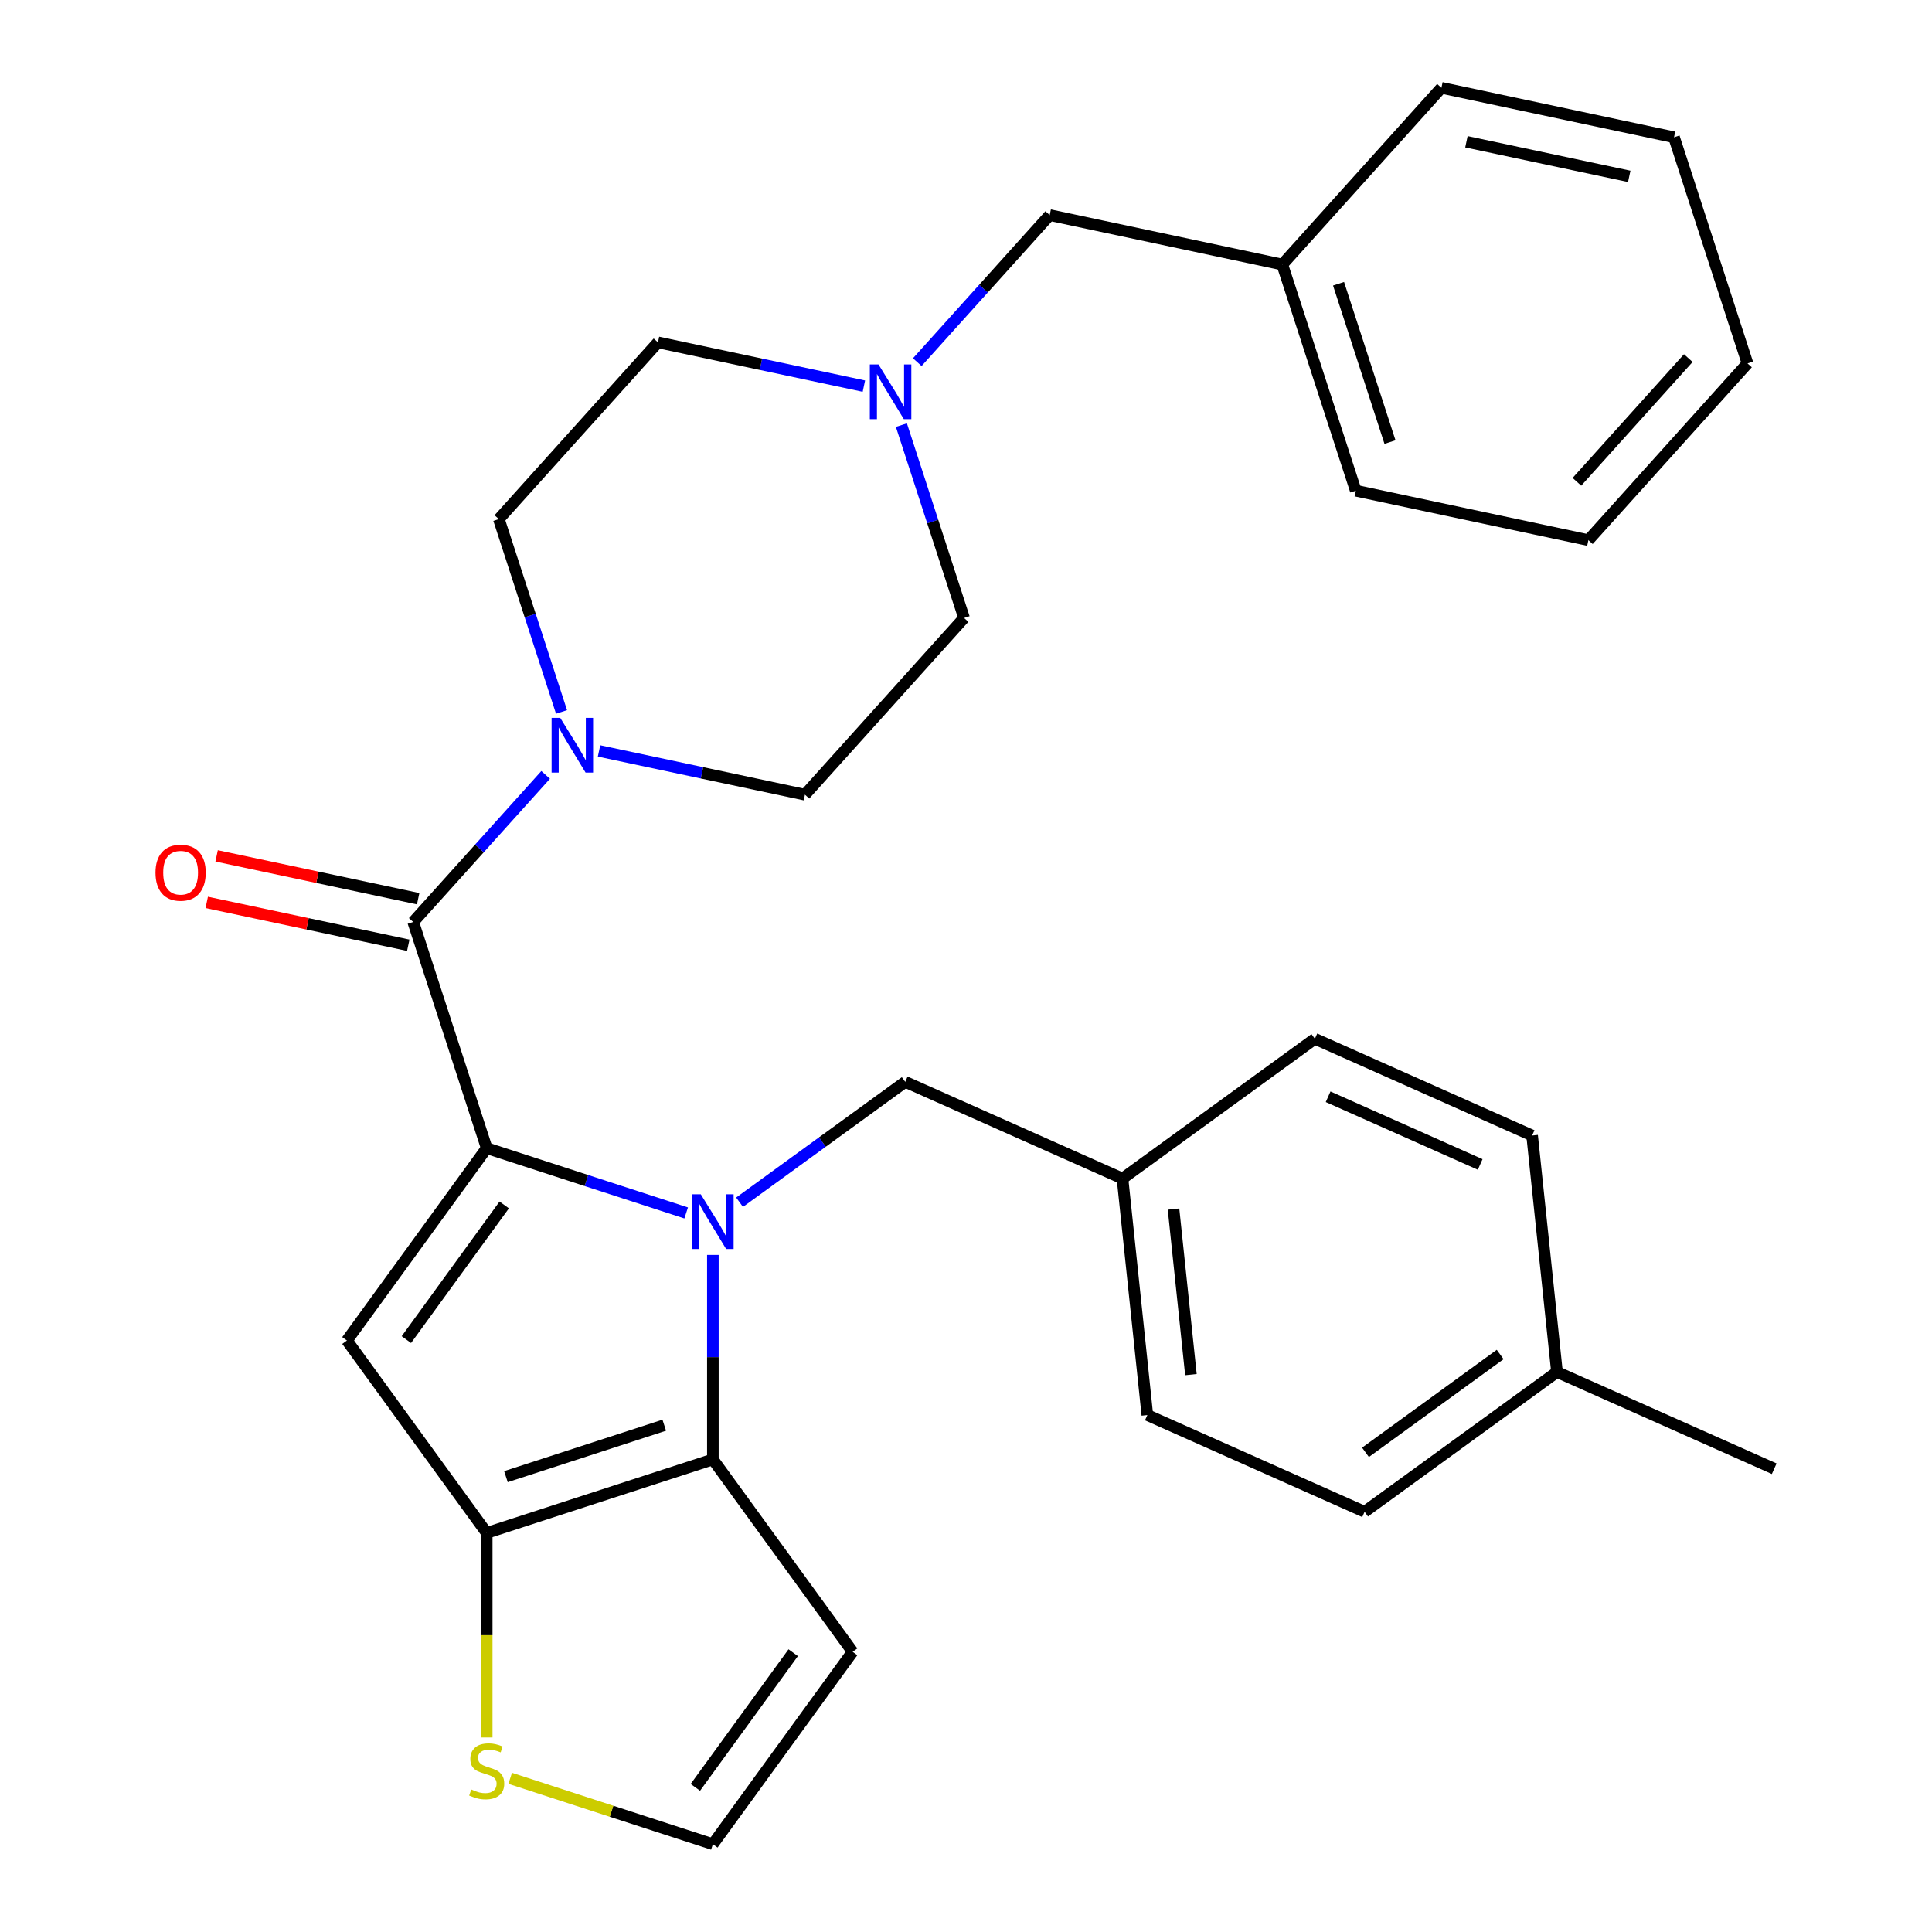 <?xml version='1.0' encoding='iso-8859-1'?>
<svg version='1.1' baseProfile='full'
              xmlns='http://www.w3.org/2000/svg'
                      xmlns:rdkit='http://www.rdkit.org/xml'
                      xmlns:xlink='http://www.w3.org/1999/xlink'
                  xml:space='preserve'
width='1000px' height='1000px' viewBox='0 0 1000 1000'>
<!-- END OF HEADER -->
<rect style='opacity:1.0;fill:#FFFFFF;stroke:none' width='1000' height='1000' x='0' y='0'> </rect>
<path class='bond-0' d='M 474.779,187.457 L 509.051,149.395' style='fill:none;fill-rule:evenodd;stroke:#0000FF;stroke-width:6px;stroke-linecap:butt;stroke-linejoin:miter;stroke-opacity:1' />
<path class='bond-0' d='M 509.051,149.395 L 543.322,111.333' style='fill:none;fill-rule:evenodd;stroke:#000000;stroke-width:6px;stroke-linecap:butt;stroke-linejoin:miter;stroke-opacity:1' />
<path class='bond-1' d='M 447.145,199.866 L 393.856,188.539' style='fill:none;fill-rule:evenodd;stroke:#0000FF;stroke-width:6px;stroke-linecap:butt;stroke-linejoin:miter;stroke-opacity:1' />
<path class='bond-1' d='M 393.856,188.539 L 340.568,177.212' style='fill:none;fill-rule:evenodd;stroke:#000000;stroke-width:6px;stroke-linecap:butt;stroke-linejoin:miter;stroke-opacity:1' />
<path class='bond-2' d='M 466.563,220.04 L 482.78,269.951' style='fill:none;fill-rule:evenodd;stroke:#0000FF;stroke-width:6px;stroke-linecap:butt;stroke-linejoin:miter;stroke-opacity:1' />
<path class='bond-2' d='M 482.78,269.951 L 498.997,319.863' style='fill:none;fill-rule:evenodd;stroke:#000000;stroke-width:6px;stroke-linecap:butt;stroke-linejoin:miter;stroke-opacity:1' />
<path class='bond-3' d='M 213.884,477.211 L 248.155,439.149' style='fill:none;fill-rule:evenodd;stroke:#000000;stroke-width:6px;stroke-linecap:butt;stroke-linejoin:miter;stroke-opacity:1' />
<path class='bond-3' d='M 248.155,439.149 L 282.426,401.087' style='fill:none;fill-rule:evenodd;stroke:#0000FF;stroke-width:6px;stroke-linecap:butt;stroke-linejoin:miter;stroke-opacity:1' />
<path class='bond-4' d='M 216.443,465.172 L 164.284,454.085' style='fill:none;fill-rule:evenodd;stroke:#000000;stroke-width:6px;stroke-linecap:butt;stroke-linejoin:miter;stroke-opacity:1' />
<path class='bond-4' d='M 164.284,454.085 L 112.125,442.998' style='fill:none;fill-rule:evenodd;stroke:#FF0000;stroke-width:6px;stroke-linecap:butt;stroke-linejoin:miter;stroke-opacity:1' />
<path class='bond-4' d='M 211.325,489.251 L 159.166,478.164' style='fill:none;fill-rule:evenodd;stroke:#000000;stroke-width:6px;stroke-linecap:butt;stroke-linejoin:miter;stroke-opacity:1' />
<path class='bond-4' d='M 159.166,478.164 L 107.007,467.077' style='fill:none;fill-rule:evenodd;stroke:#FF0000;stroke-width:6px;stroke-linecap:butt;stroke-linejoin:miter;stroke-opacity:1' />
<path class='bond-5' d='M 213.884,477.211 L 251.919,594.271' style='fill:none;fill-rule:evenodd;stroke:#000000;stroke-width:6px;stroke-linecap:butt;stroke-linejoin:miter;stroke-opacity:1' />
<path class='bond-6' d='M 290.643,368.505 L 274.425,318.593' style='fill:none;fill-rule:evenodd;stroke:#0000FF;stroke-width:6px;stroke-linecap:butt;stroke-linejoin:miter;stroke-opacity:1' />
<path class='bond-6' d='M 274.425,318.593 L 258.208,268.682' style='fill:none;fill-rule:evenodd;stroke:#000000;stroke-width:6px;stroke-linecap:butt;stroke-linejoin:miter;stroke-opacity:1' />
<path class='bond-7' d='M 310.06,388.679 L 363.349,400.006' style='fill:none;fill-rule:evenodd;stroke:#0000FF;stroke-width:6px;stroke-linecap:butt;stroke-linejoin:miter;stroke-opacity:1' />
<path class='bond-7' d='M 363.349,400.006 L 416.638,411.332' style='fill:none;fill-rule:evenodd;stroke:#000000;stroke-width:6px;stroke-linecap:butt;stroke-linejoin:miter;stroke-opacity:1' />
<path class='bond-8' d='M 543.322,111.333 L 663.716,136.924' style='fill:none;fill-rule:evenodd;stroke:#000000;stroke-width:6px;stroke-linecap:butt;stroke-linejoin:miter;stroke-opacity:1' />
<path class='bond-9' d='M 368.979,649.544 L 368.979,702.467' style='fill:none;fill-rule:evenodd;stroke:#0000FF;stroke-width:6px;stroke-linecap:butt;stroke-linejoin:miter;stroke-opacity:1' />
<path class='bond-9' d='M 368.979,702.467 L 368.979,755.391' style='fill:none;fill-rule:evenodd;stroke:#000000;stroke-width:6px;stroke-linecap:butt;stroke-linejoin:miter;stroke-opacity:1' />
<path class='bond-10' d='M 355.162,627.817 L 303.541,611.044' style='fill:none;fill-rule:evenodd;stroke:#0000FF;stroke-width:6px;stroke-linecap:butt;stroke-linejoin:miter;stroke-opacity:1' />
<path class='bond-10' d='M 303.541,611.044 L 251.919,594.271' style='fill:none;fill-rule:evenodd;stroke:#000000;stroke-width:6px;stroke-linecap:butt;stroke-linejoin:miter;stroke-opacity:1' />
<path class='bond-11' d='M 382.796,622.268 L 425.676,591.114' style='fill:none;fill-rule:evenodd;stroke:#0000FF;stroke-width:6px;stroke-linecap:butt;stroke-linejoin:miter;stroke-opacity:1' />
<path class='bond-11' d='M 425.676,591.114 L 468.556,559.959' style='fill:none;fill-rule:evenodd;stroke:#000000;stroke-width:6px;stroke-linecap:butt;stroke-linejoin:miter;stroke-opacity:1' />
<path class='bond-12' d='M 179.572,693.849 L 251.919,793.426' style='fill:none;fill-rule:evenodd;stroke:#000000;stroke-width:6px;stroke-linecap:butt;stroke-linejoin:miter;stroke-opacity:1' />
<path class='bond-13' d='M 179.572,693.849 L 251.919,594.271' style='fill:none;fill-rule:evenodd;stroke:#000000;stroke-width:6px;stroke-linecap:butt;stroke-linejoin:miter;stroke-opacity:1' />
<path class='bond-13' d='M 210.339,693.382 L 260.982,623.677' style='fill:none;fill-rule:evenodd;stroke:#000000;stroke-width:6px;stroke-linecap:butt;stroke-linejoin:miter;stroke-opacity:1' />
<path class='bond-14' d='M 251.919,793.426 L 368.979,755.391' style='fill:none;fill-rule:evenodd;stroke:#000000;stroke-width:6px;stroke-linecap:butt;stroke-linejoin:miter;stroke-opacity:1' />
<path class='bond-14' d='M 261.871,764.309 L 343.813,737.684' style='fill:none;fill-rule:evenodd;stroke:#000000;stroke-width:6px;stroke-linecap:butt;stroke-linejoin:miter;stroke-opacity:1' />
<path class='bond-15' d='M 251.919,793.426 L 251.919,846.37' style='fill:none;fill-rule:evenodd;stroke:#000000;stroke-width:6px;stroke-linecap:butt;stroke-linejoin:miter;stroke-opacity:1' />
<path class='bond-15' d='M 251.919,846.37 L 251.919,899.313' style='fill:none;fill-rule:evenodd;stroke:#CCCC00;stroke-width:6px;stroke-linecap:butt;stroke-linejoin:miter;stroke-opacity:1' />
<path class='bond-16' d='M 368.979,755.391 L 441.326,854.968' style='fill:none;fill-rule:evenodd;stroke:#000000;stroke-width:6px;stroke-linecap:butt;stroke-linejoin:miter;stroke-opacity:1' />
<path class='bond-17' d='M 441.326,854.968 L 368.979,954.545' style='fill:none;fill-rule:evenodd;stroke:#000000;stroke-width:6px;stroke-linecap:butt;stroke-linejoin:miter;stroke-opacity:1' />
<path class='bond-17' d='M 410.559,855.435 L 359.916,925.139' style='fill:none;fill-rule:evenodd;stroke:#000000;stroke-width:6px;stroke-linecap:butt;stroke-linejoin:miter;stroke-opacity:1' />
<path class='bond-18' d='M 368.979,954.545 L 316.528,937.503' style='fill:none;fill-rule:evenodd;stroke:#000000;stroke-width:6px;stroke-linecap:butt;stroke-linejoin:miter;stroke-opacity:1' />
<path class='bond-18' d='M 316.528,937.503 L 264.076,920.46' style='fill:none;fill-rule:evenodd;stroke:#CCCC00;stroke-width:6px;stroke-linecap:butt;stroke-linejoin:miter;stroke-opacity:1' />
<path class='bond-19' d='M 581,610.022 L 680.577,537.675' style='fill:none;fill-rule:evenodd;stroke:#000000;stroke-width:6px;stroke-linecap:butt;stroke-linejoin:miter;stroke-opacity:1' />
<path class='bond-20' d='M 581,610.022 L 593.865,732.432' style='fill:none;fill-rule:evenodd;stroke:#000000;stroke-width:6px;stroke-linecap:butt;stroke-linejoin:miter;stroke-opacity:1' />
<path class='bond-20' d='M 607.411,625.811 L 616.418,711.498' style='fill:none;fill-rule:evenodd;stroke:#000000;stroke-width:6px;stroke-linecap:butt;stroke-linejoin:miter;stroke-opacity:1' />
<path class='bond-21' d='M 581,610.022 L 468.556,559.959' style='fill:none;fill-rule:evenodd;stroke:#000000;stroke-width:6px;stroke-linecap:butt;stroke-linejoin:miter;stroke-opacity:1' />
<path class='bond-22' d='M 805.886,710.148 L 706.309,782.495' style='fill:none;fill-rule:evenodd;stroke:#000000;stroke-width:6px;stroke-linecap:butt;stroke-linejoin:miter;stroke-opacity:1' />
<path class='bond-22' d='M 776.48,701.085 L 706.776,751.728' style='fill:none;fill-rule:evenodd;stroke:#000000;stroke-width:6px;stroke-linecap:butt;stroke-linejoin:miter;stroke-opacity:1' />
<path class='bond-23' d='M 805.886,710.148 L 918.329,760.211' style='fill:none;fill-rule:evenodd;stroke:#000000;stroke-width:6px;stroke-linecap:butt;stroke-linejoin:miter;stroke-opacity:1' />
<path class='bond-24' d='M 805.886,710.148 L 793.02,587.738' style='fill:none;fill-rule:evenodd;stroke:#000000;stroke-width:6px;stroke-linecap:butt;stroke-linejoin:miter;stroke-opacity:1' />
<path class='bond-25' d='M 793.02,587.738 L 680.577,537.675' style='fill:none;fill-rule:evenodd;stroke:#000000;stroke-width:6px;stroke-linecap:butt;stroke-linejoin:miter;stroke-opacity:1' />
<path class='bond-25' d='M 766.141,602.717 L 687.431,567.673' style='fill:none;fill-rule:evenodd;stroke:#000000;stroke-width:6px;stroke-linecap:butt;stroke-linejoin:miter;stroke-opacity:1' />
<path class='bond-26' d='M 706.309,782.495 L 593.865,732.432' style='fill:none;fill-rule:evenodd;stroke:#000000;stroke-width:6px;stroke-linecap:butt;stroke-linejoin:miter;stroke-opacity:1' />
<path class='bond-27' d='M 663.716,136.924 L 701.752,253.984' style='fill:none;fill-rule:evenodd;stroke:#000000;stroke-width:6px;stroke-linecap:butt;stroke-linejoin:miter;stroke-opacity:1' />
<path class='bond-27' d='M 692.834,146.876 L 719.458,228.818' style='fill:none;fill-rule:evenodd;stroke:#000000;stroke-width:6px;stroke-linecap:butt;stroke-linejoin:miter;stroke-opacity:1' />
<path class='bond-28' d='M 663.716,136.924 L 746.076,45.455' style='fill:none;fill-rule:evenodd;stroke:#000000;stroke-width:6px;stroke-linecap:butt;stroke-linejoin:miter;stroke-opacity:1' />
<path class='bond-29' d='M 340.568,177.212 L 258.208,268.682' style='fill:none;fill-rule:evenodd;stroke:#000000;stroke-width:6px;stroke-linecap:butt;stroke-linejoin:miter;stroke-opacity:1' />
<path class='bond-30' d='M 498.997,319.863 L 416.638,411.332' style='fill:none;fill-rule:evenodd;stroke:#000000;stroke-width:6px;stroke-linecap:butt;stroke-linejoin:miter;stroke-opacity:1' />
<path class='bond-31' d='M 701.752,253.984 L 822.146,279.575' style='fill:none;fill-rule:evenodd;stroke:#000000;stroke-width:6px;stroke-linecap:butt;stroke-linejoin:miter;stroke-opacity:1' />
<path class='bond-32' d='M 746.076,45.455 L 866.471,71.045' style='fill:none;fill-rule:evenodd;stroke:#000000;stroke-width:6px;stroke-linecap:butt;stroke-linejoin:miter;stroke-opacity:1' />
<path class='bond-32' d='M 759.017,73.372 L 843.293,91.285' style='fill:none;fill-rule:evenodd;stroke:#000000;stroke-width:6px;stroke-linecap:butt;stroke-linejoin:miter;stroke-opacity:1' />
<path class='bond-33' d='M 866.471,71.045 L 904.506,188.105' style='fill:none;fill-rule:evenodd;stroke:#000000;stroke-width:6px;stroke-linecap:butt;stroke-linejoin:miter;stroke-opacity:1' />
<path class='bond-34' d='M 822.146,279.575 L 904.506,188.105' style='fill:none;fill-rule:evenodd;stroke:#000000;stroke-width:6px;stroke-linecap:butt;stroke-linejoin:miter;stroke-opacity:1' />
<path class='bond-34' d='M 816.206,249.383 L 873.858,185.354' style='fill:none;fill-rule:evenodd;stroke:#000000;stroke-width:6px;stroke-linecap:butt;stroke-linejoin:miter;stroke-opacity:1' />
<path  class='atom-0' d='M 454.702 188.643
L 463.982 203.643
Q 464.902 205.123, 466.382 207.803
Q 467.862 210.483, 467.942 210.643
L 467.942 188.643
L 471.702 188.643
L 471.702 216.963
L 467.822 216.963
L 457.862 200.563
Q 456.702 198.643, 455.462 196.443
Q 454.262 194.243, 453.902 193.563
L 453.902 216.963
L 450.222 216.963
L 450.222 188.643
L 454.702 188.643
' fill='#0000FF'/>
<path  class='atom-2' d='M 289.983 371.582
L 299.263 386.582
Q 300.183 388.062, 301.663 390.742
Q 303.143 393.422, 303.223 393.582
L 303.223 371.582
L 306.983 371.582
L 306.983 399.902
L 303.103 399.902
L 293.143 383.502
Q 291.983 381.582, 290.743 379.382
Q 289.543 377.182, 289.183 376.502
L 289.183 399.902
L 285.503 399.902
L 285.503 371.582
L 289.983 371.582
' fill='#0000FF'/>
<path  class='atom-3' d='M 80.489 451.701
Q 80.489 444.901, 83.849 441.101
Q 87.209 437.301, 93.489 437.301
Q 99.769 437.301, 103.129 441.101
Q 106.489 444.901, 106.489 451.701
Q 106.489 458.581, 103.089 462.501
Q 99.689 466.381, 93.489 466.381
Q 87.249 466.381, 83.849 462.501
Q 80.489 458.621, 80.489 451.701
M 93.489 463.181
Q 97.809 463.181, 100.129 460.301
Q 102.489 457.381, 102.489 451.701
Q 102.489 446.141, 100.129 443.341
Q 97.809 440.501, 93.489 440.501
Q 89.169 440.501, 86.809 443.301
Q 84.489 446.101, 84.489 451.701
Q 84.489 457.421, 86.809 460.301
Q 89.169 463.181, 93.489 463.181
' fill='#FF0000'/>
<path  class='atom-5' d='M 362.719 618.147
L 371.999 633.147
Q 372.919 634.627, 374.399 637.307
Q 375.879 639.987, 375.959 640.147
L 375.959 618.147
L 379.719 618.147
L 379.719 646.467
L 375.839 646.467
L 365.879 630.067
Q 364.719 628.147, 363.479 625.947
Q 362.279 623.747, 361.919 623.067
L 361.919 646.467
L 358.239 646.467
L 358.239 618.147
L 362.719 618.147
' fill='#0000FF'/>
<path  class='atom-12' d='M 243.919 926.23
Q 244.239 926.35, 245.559 926.91
Q 246.879 927.47, 248.319 927.83
Q 249.799 928.15, 251.239 928.15
Q 253.919 928.15, 255.479 926.87
Q 257.039 925.55, 257.039 923.27
Q 257.039 921.71, 256.239 920.75
Q 255.479 919.79, 254.279 919.27
Q 253.079 918.75, 251.079 918.15
Q 248.559 917.39, 247.039 916.67
Q 245.559 915.95, 244.479 914.43
Q 243.439 912.91, 243.439 910.35
Q 243.439 906.79, 245.839 904.59
Q 248.279 902.39, 253.079 902.39
Q 256.359 902.39, 260.079 903.95
L 259.159 907.03
Q 255.759 905.63, 253.199 905.63
Q 250.439 905.63, 248.919 906.79
Q 247.399 907.91, 247.439 909.87
Q 247.439 911.39, 248.199 912.31
Q 248.999 913.23, 250.119 913.75
Q 251.279 914.27, 253.199 914.87
Q 255.759 915.67, 257.279 916.47
Q 258.799 917.27, 259.879 918.91
Q 260.999 920.51, 260.999 923.27
Q 260.999 927.19, 258.359 929.31
Q 255.759 931.39, 251.399 931.39
Q 248.879 931.39, 246.959 930.83
Q 245.079 930.31, 242.839 929.39
L 243.919 926.23
' fill='#CCCC00'/>
</svg>
